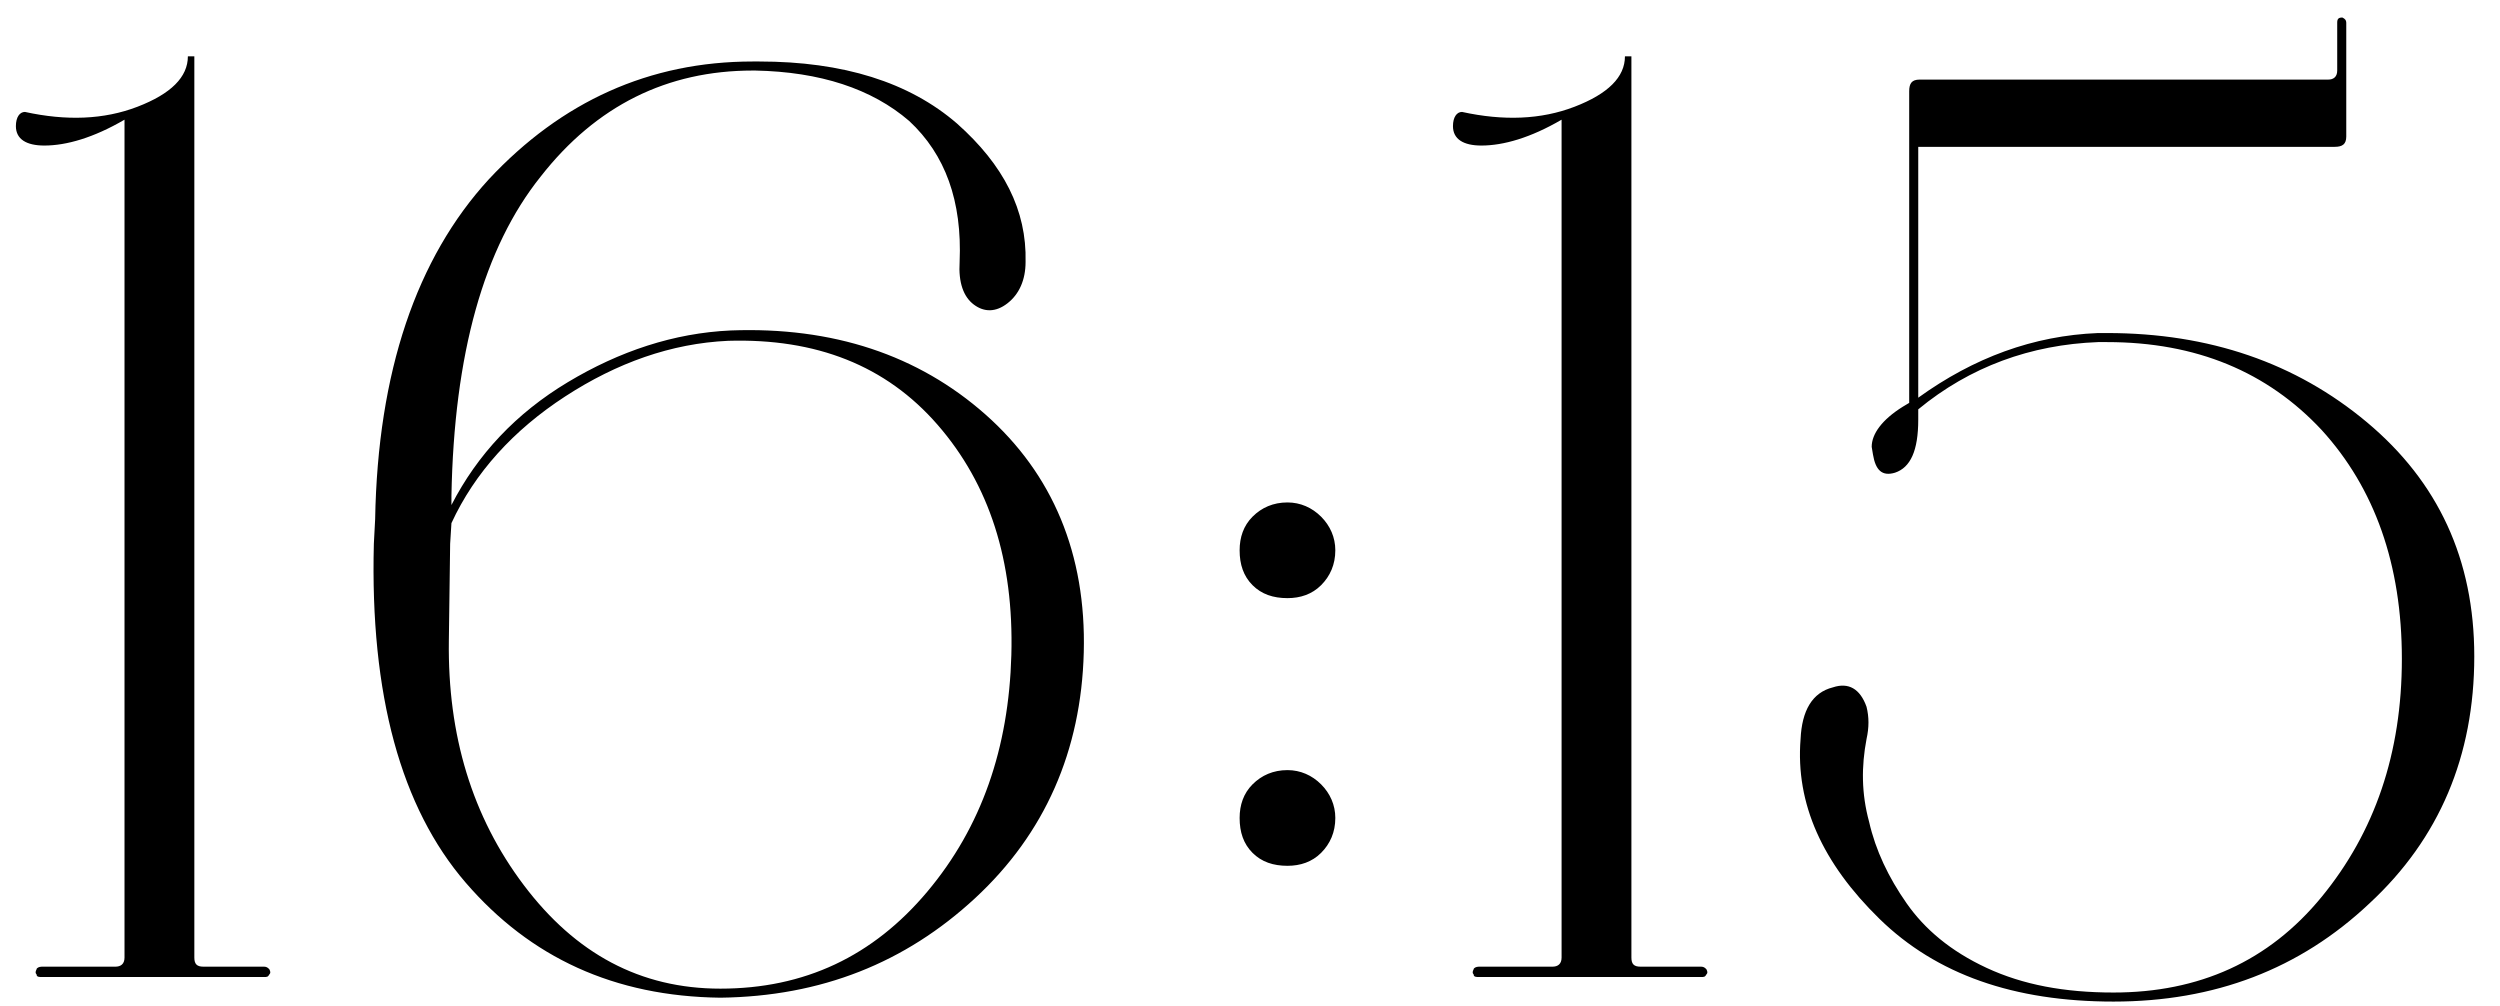<?xml version="1.0" encoding="UTF-8"?> <svg xmlns="http://www.w3.org/2000/svg" width="87" height="35" viewBox="0 0 87 35" fill="none"><path d="M1.543 5.065C0.913 5.065 0.553 4.84 0.553 4.39C0.553 4.075 0.688 3.895 0.868 3.895C2.308 4.21 3.613 4.165 4.783 3.715C5.953 3.265 6.538 2.68 6.538 1.96H6.763V33.325C6.763 33.55 6.853 33.64 7.078 33.64H9.193C9.283 33.64 9.328 33.685 9.373 33.73C9.418 33.82 9.418 33.865 9.373 33.91C9.328 34 9.283 34 9.193 34H1.453C1.363 34 1.273 34 1.273 33.91C1.228 33.865 1.228 33.82 1.273 33.73C1.273 33.685 1.363 33.64 1.453 33.64H4.018C4.198 33.64 4.333 33.55 4.333 33.325V4.165C3.253 4.795 2.308 5.065 1.543 5.065ZM15.71 17.26V17.575C16.61 15.82 17.96 14.38 19.76 13.3C21.56 12.22 23.45 11.59 25.43 11.5C28.985 11.365 31.955 12.355 34.295 14.425C36.635 16.495 37.805 19.285 37.715 22.705C37.625 26.125 36.365 29.005 33.935 31.255C31.505 33.505 28.58 34.675 25.07 34.72C21.38 34.675 18.455 33.325 16.205 30.715C13.955 28.105 12.875 24.19 13.01 18.925L13.055 18.07C13.145 12.94 14.495 8.98 17.015 6.235C19.535 3.535 22.595 2.14 26.195 2.14H26.42C29.345 2.14 31.64 2.86 33.305 4.3C34.925 5.74 35.735 7.315 35.69 9.115C35.69 9.745 35.465 10.24 35.06 10.555C34.655 10.87 34.25 10.87 33.89 10.6C33.53 10.33 33.35 9.835 33.395 9.115C33.485 7 32.9 5.38 31.64 4.21C30.335 3.085 28.535 2.5 26.285 2.455H26.195C23.225 2.455 20.75 3.67 18.815 6.145C16.835 8.62 15.8 12.31 15.71 17.26ZM25.34 11.86C23.36 11.95 21.47 12.625 19.67 13.795C17.87 14.965 16.52 16.45 15.71 18.205L15.665 18.925L15.62 22.3C15.575 25.585 16.43 28.42 18.23 30.805C20.03 33.19 22.28 34.405 25.07 34.405C27.995 34.405 30.38 33.28 32.27 31.03C34.16 28.78 35.105 26.035 35.195 22.795C35.285 19.51 34.43 16.855 32.63 14.785C30.83 12.715 28.4 11.77 25.34 11.86ZM43.139 19.15C43.139 18.7 43.274 18.295 43.589 17.98C43.904 17.665 44.309 17.485 44.804 17.485C45.254 17.485 45.659 17.665 45.974 17.98C46.289 18.295 46.469 18.7 46.469 19.15C46.469 19.645 46.289 20.05 45.974 20.365C45.659 20.68 45.254 20.815 44.804 20.815C44.309 20.815 43.904 20.68 43.589 20.365C43.274 20.05 43.139 19.645 43.139 19.15ZM43.139 28.465C43.139 28.015 43.274 27.61 43.589 27.295C43.904 26.98 44.309 26.8 44.804 26.8C45.254 26.8 45.659 26.98 45.974 27.295C46.289 27.61 46.469 28.015 46.469 28.465C46.469 28.96 46.289 29.365 45.974 29.68C45.659 29.995 45.254 30.13 44.804 30.13C44.309 30.13 43.904 29.995 43.589 29.68C43.274 29.365 43.139 28.96 43.139 28.465ZM51.553 5.065C50.923 5.065 50.563 4.84 50.563 4.39C50.563 4.075 50.698 3.895 50.878 3.895C52.318 4.21 53.623 4.165 54.793 3.715C55.963 3.265 56.548 2.68 56.548 1.96H56.773V33.325C56.773 33.55 56.863 33.64 57.088 33.64H59.203C59.293 33.64 59.338 33.685 59.383 33.73C59.428 33.82 59.428 33.865 59.383 33.91C59.338 34 59.293 34 59.203 34H51.463C51.373 34 51.283 34 51.283 33.91C51.238 33.865 51.238 33.82 51.283 33.73C51.283 33.685 51.373 33.64 51.463 33.64H54.028C54.208 33.64 54.343 33.55 54.343 33.325V4.165C53.263 4.795 52.318 5.065 51.553 5.065ZM73.01 11.905C70.67 11.995 68.555 12.76 66.755 14.245V14.605C66.755 15.685 66.485 16.27 65.945 16.45C65.495 16.585 65.27 16.36 65.18 15.82L65.135 15.55C65.135 15.1 65.495 14.605 66.215 14.155L66.44 14.02V3.175C66.44 2.905 66.53 2.77 66.8 2.77H81.02C81.2 2.77 81.335 2.68 81.335 2.455V0.79C81.335 0.655 81.38 0.61 81.515 0.61C81.605 0.655 81.65 0.7 81.65 0.79V4.75C81.65 5.02 81.515 5.11 81.245 5.11H66.755V13.84C68.69 12.445 70.76 11.68 73.01 11.59H73.325C76.88 11.59 79.895 12.625 82.37 14.695C84.845 16.765 86.105 19.465 86.105 22.84C86.105 26.305 84.89 29.185 82.46 31.435C80.03 33.73 77.06 34.855 73.55 34.855C70.085 34.855 67.385 33.91 65.405 31.975C63.425 30.04 62.48 27.97 62.66 25.72C62.705 24.73 63.065 24.1 63.785 23.92C64.325 23.74 64.73 23.965 64.955 24.595C65.045 24.955 65.045 25.315 64.955 25.72C64.775 26.665 64.775 27.61 65.045 28.6C65.27 29.59 65.72 30.535 66.35 31.435C66.98 32.335 67.88 33.1 69.14 33.685C70.4 34.27 71.84 34.54 73.55 34.54C76.52 34.54 78.95 33.46 80.795 31.21C82.64 28.96 83.585 26.215 83.585 22.93C83.585 19.645 82.64 16.99 80.795 14.965C78.905 12.94 76.43 11.905 73.325 11.905H73.01Z" fill="black"></path></svg> 